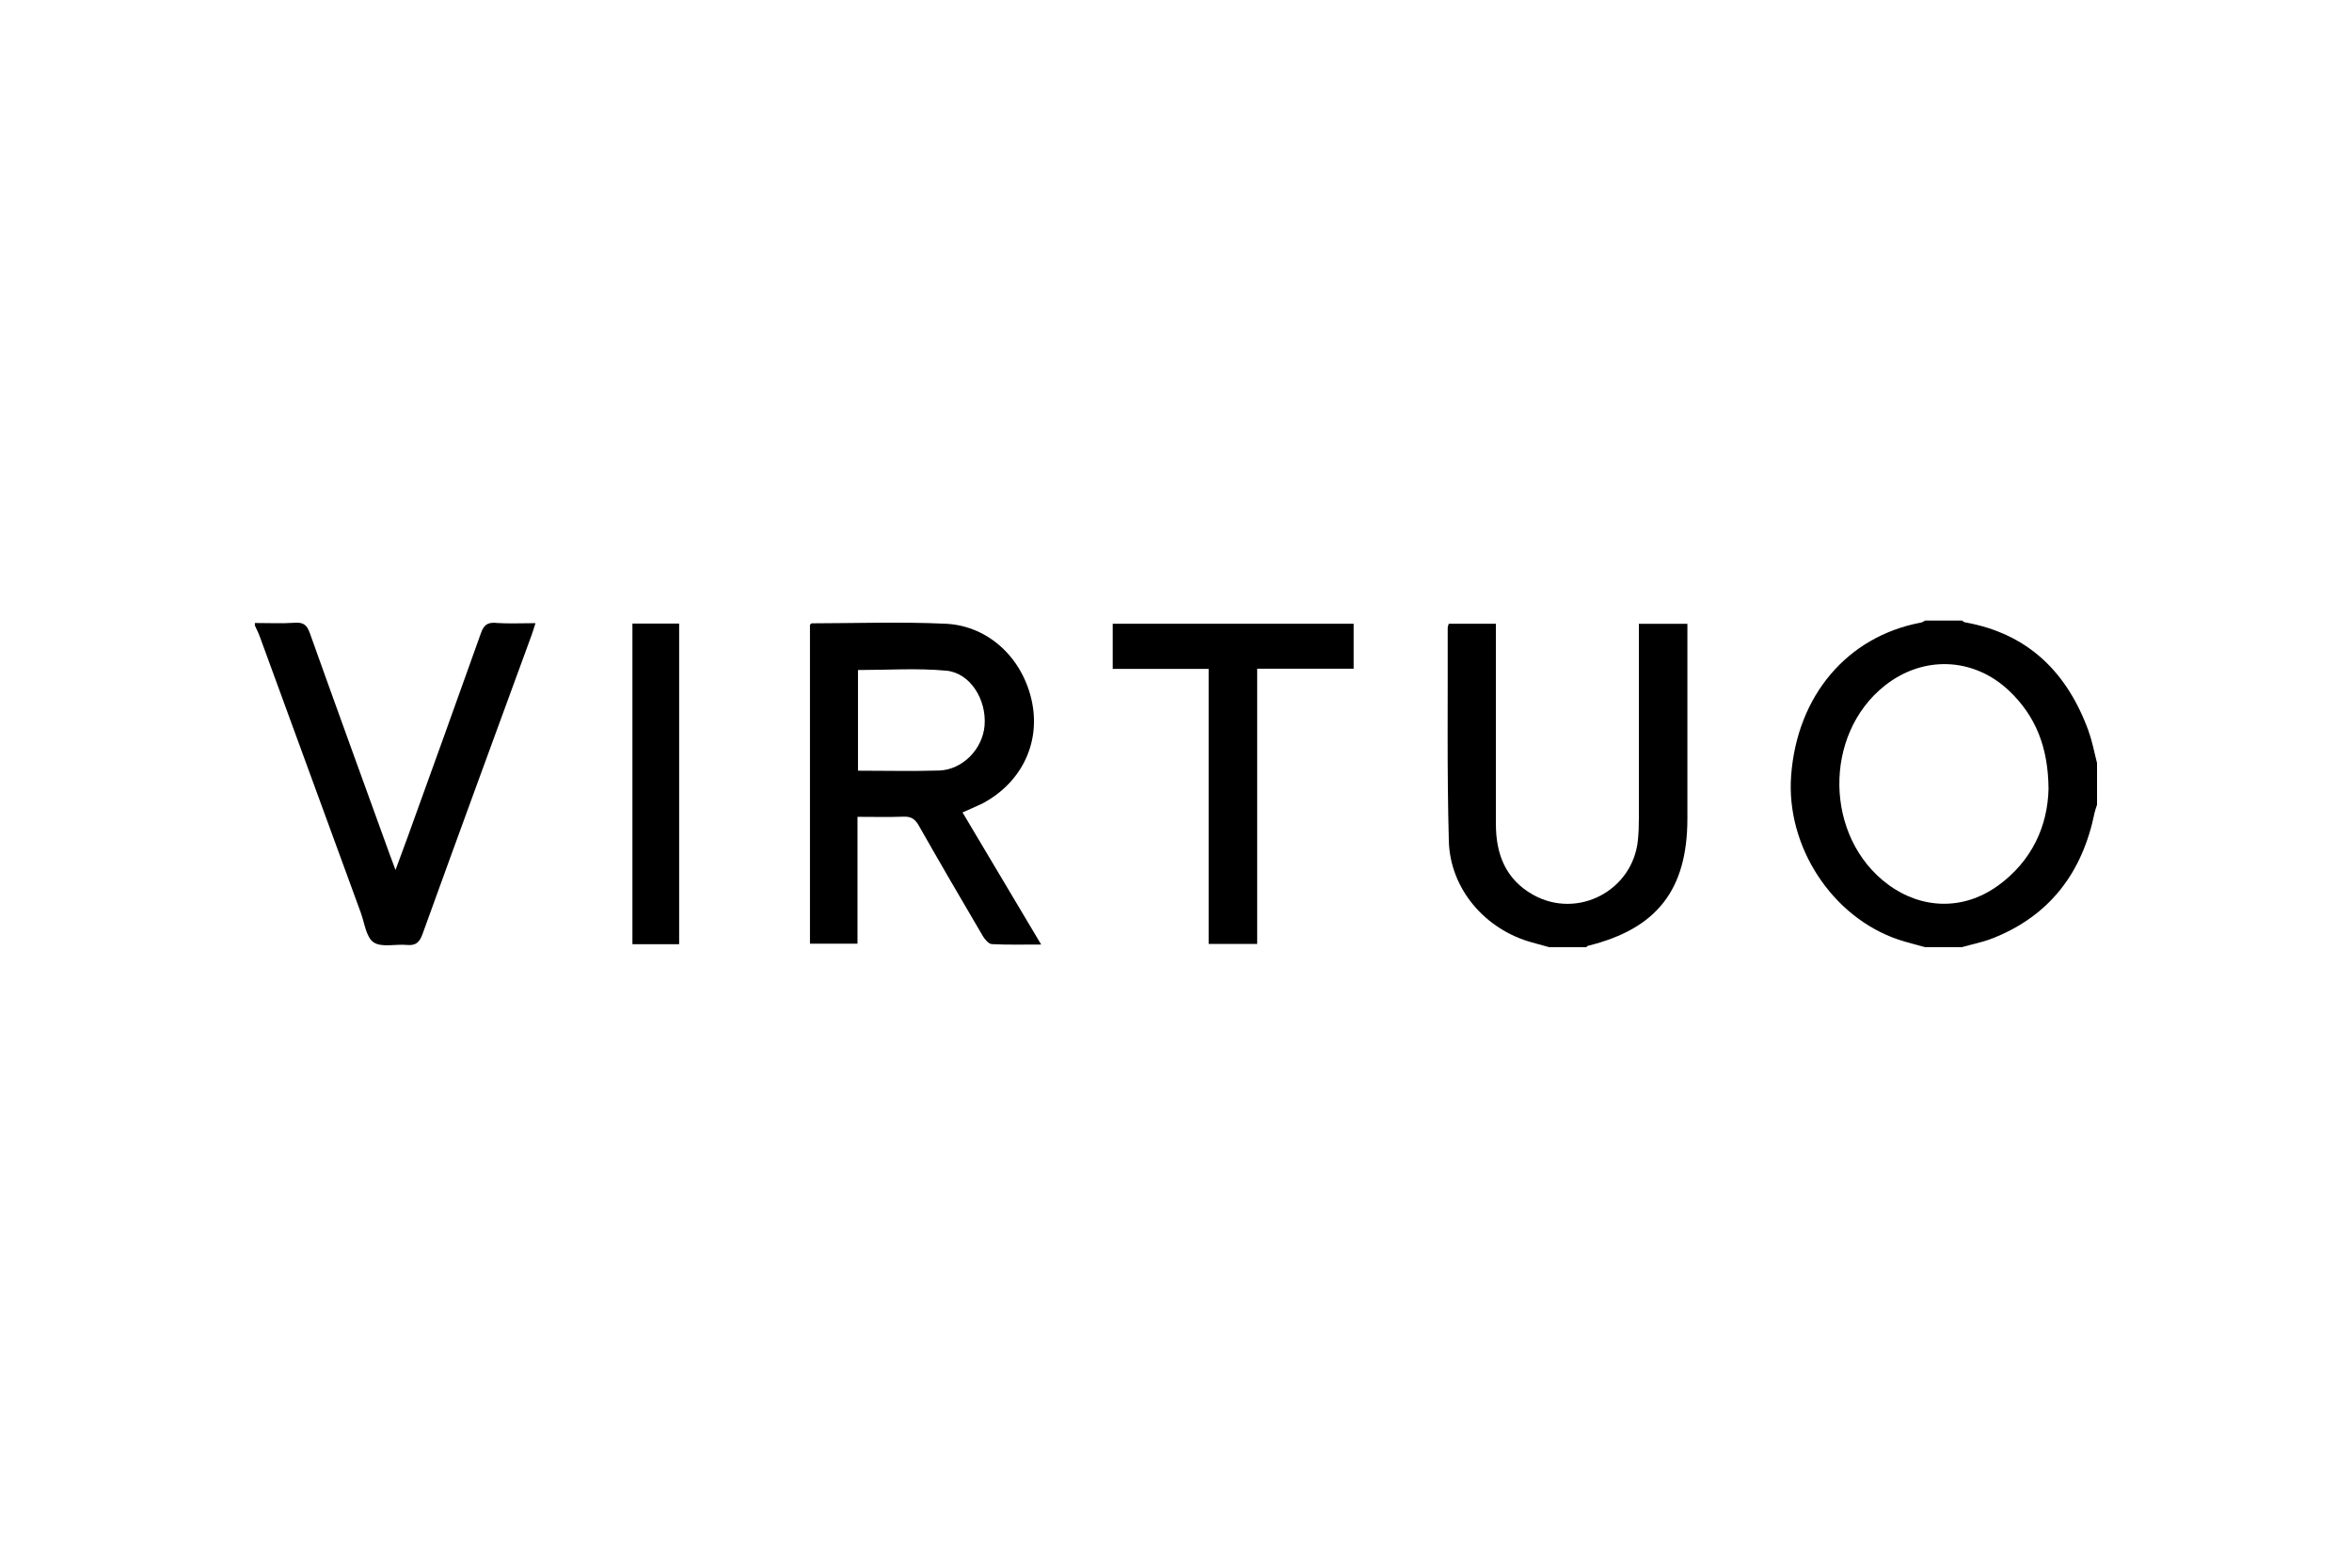 <?xml version="1.0" encoding="UTF-8"?><svg id="Layer_1" xmlns="http://www.w3.org/2000/svg" viewBox="0 0 288 192"><path d="M255.76,89.58c-2.61-7.2-7.38-11.97-15.14-13.36-.14-.02-.25-.14-.38-.22h-4.51c-.17,.09-.33,.22-.52,.25-9.03,1.7-15.17,8.96-15.89,18.77-.63,8.66,5.01,17.3,13.12,20.05,1.08,.36,2.19,.62,3.28,.93h4.51c1.24-.35,2.52-.6,3.71-1.06,7.07-2.77,11.05-8.09,12.54-15.41,.07-.33,.2-.65,.3-.97v-5.11c-.34-1.29-.57-2.62-1.03-3.86Zm-11.16,18.92c-4.18,3.01-9.29,2.88-13.42-.18-7.77-5.76-7.97-18.34-.39-24.35,4.68-3.71,10.86-3.49,15.2,.61,3.26,3.08,4.82,6.92,4.85,12.06-.11,4.5-2,8.81-6.24,11.87Z"/><path d="M200.68,78.26c0,7.31,0,14.63,0,21.94,0,.9-.03,1.81-.12,2.7-.63,6.19-7.38,9.72-12.81,6.7-3.39-1.89-4.58-4.99-4.58-8.69,0-7.56,0-15.13,0-22.69,0-.59,0-1.17,0-1.83h-5.77c-.06,.22-.13,.36-.13,.5,.03,8.71-.1,17.43,.14,26.14,.17,5.89,4.49,10.83,10.17,12.39,.71,.2,1.43,.39,2.14,.59h4.51c.08-.06,.14-.16,.23-.18,8.41-2.07,12.15-6.85,12.16-15.55,0-7.41,0-14.83,0-22.24v-1.64h-5.94v1.87Z"/><path d="M60.68,76.28c-1.05-.07-1.46,.33-1.8,1.29-2.98,8.39-6.01,16.76-9.03,25.13-.42,1.17-.86,2.34-1.42,3.85-.32-.87-.51-1.37-.7-1.88-3.27-9.03-6.55-18.05-9.78-27.1-.33-.93-.71-1.37-1.78-1.3-1.65,.11-3.3,.03-4.96,.03v.3c.2,.45,.43,.89,.6,1.36,4.13,11.27,8.25,22.55,12.37,33.82,.46,1.26,.65,3.01,1.57,3.63,.98,.66,2.69,.19,4.07,.32,1.07,.1,1.54-.29,1.91-1.31,4.42-12.23,8.9-24.44,13.37-36.65,.16-.44,.29-.88,.47-1.45-1.79,0-3.34,.08-4.89-.03Z"/><path d="M120.08,98.52c4.86-2.47,7.31-7.32,6.31-12.43-1.05-5.37-5.27-9.45-10.6-9.7-5.45-.25-10.92-.06-16.38-.05-.08,0-.15,.12-.23,.17v39.07h5.82v-15.54c1.97,0,3.81,.05,5.64-.02,.93-.04,1.42,.3,1.87,1.1,2.57,4.52,5.19,9.02,7.83,13.51,.25,.42,.72,.98,1.11,1,1.92,.1,3.85,.05,6.04,.05-3.28-5.52-6.42-10.79-9.63-16.18,.85-.38,1.54-.66,2.21-.99Zm-15.02-4.13v-12.33c3.66,0,7.26-.25,10.81,.08,2.93,.27,4.95,3.54,4.69,6.72-.24,2.9-2.7,5.42-5.58,5.51-3.24,.1-6.49,.02-9.92,.02Z"/><path d="M136.25,81.92h11.75v33.69h5.94v-33.71h11.81v-5.51h-29.5v5.53Z"/><path d="M77.44,115.64h5.72v-39.27h-5.72v39.27Z"/></svg>